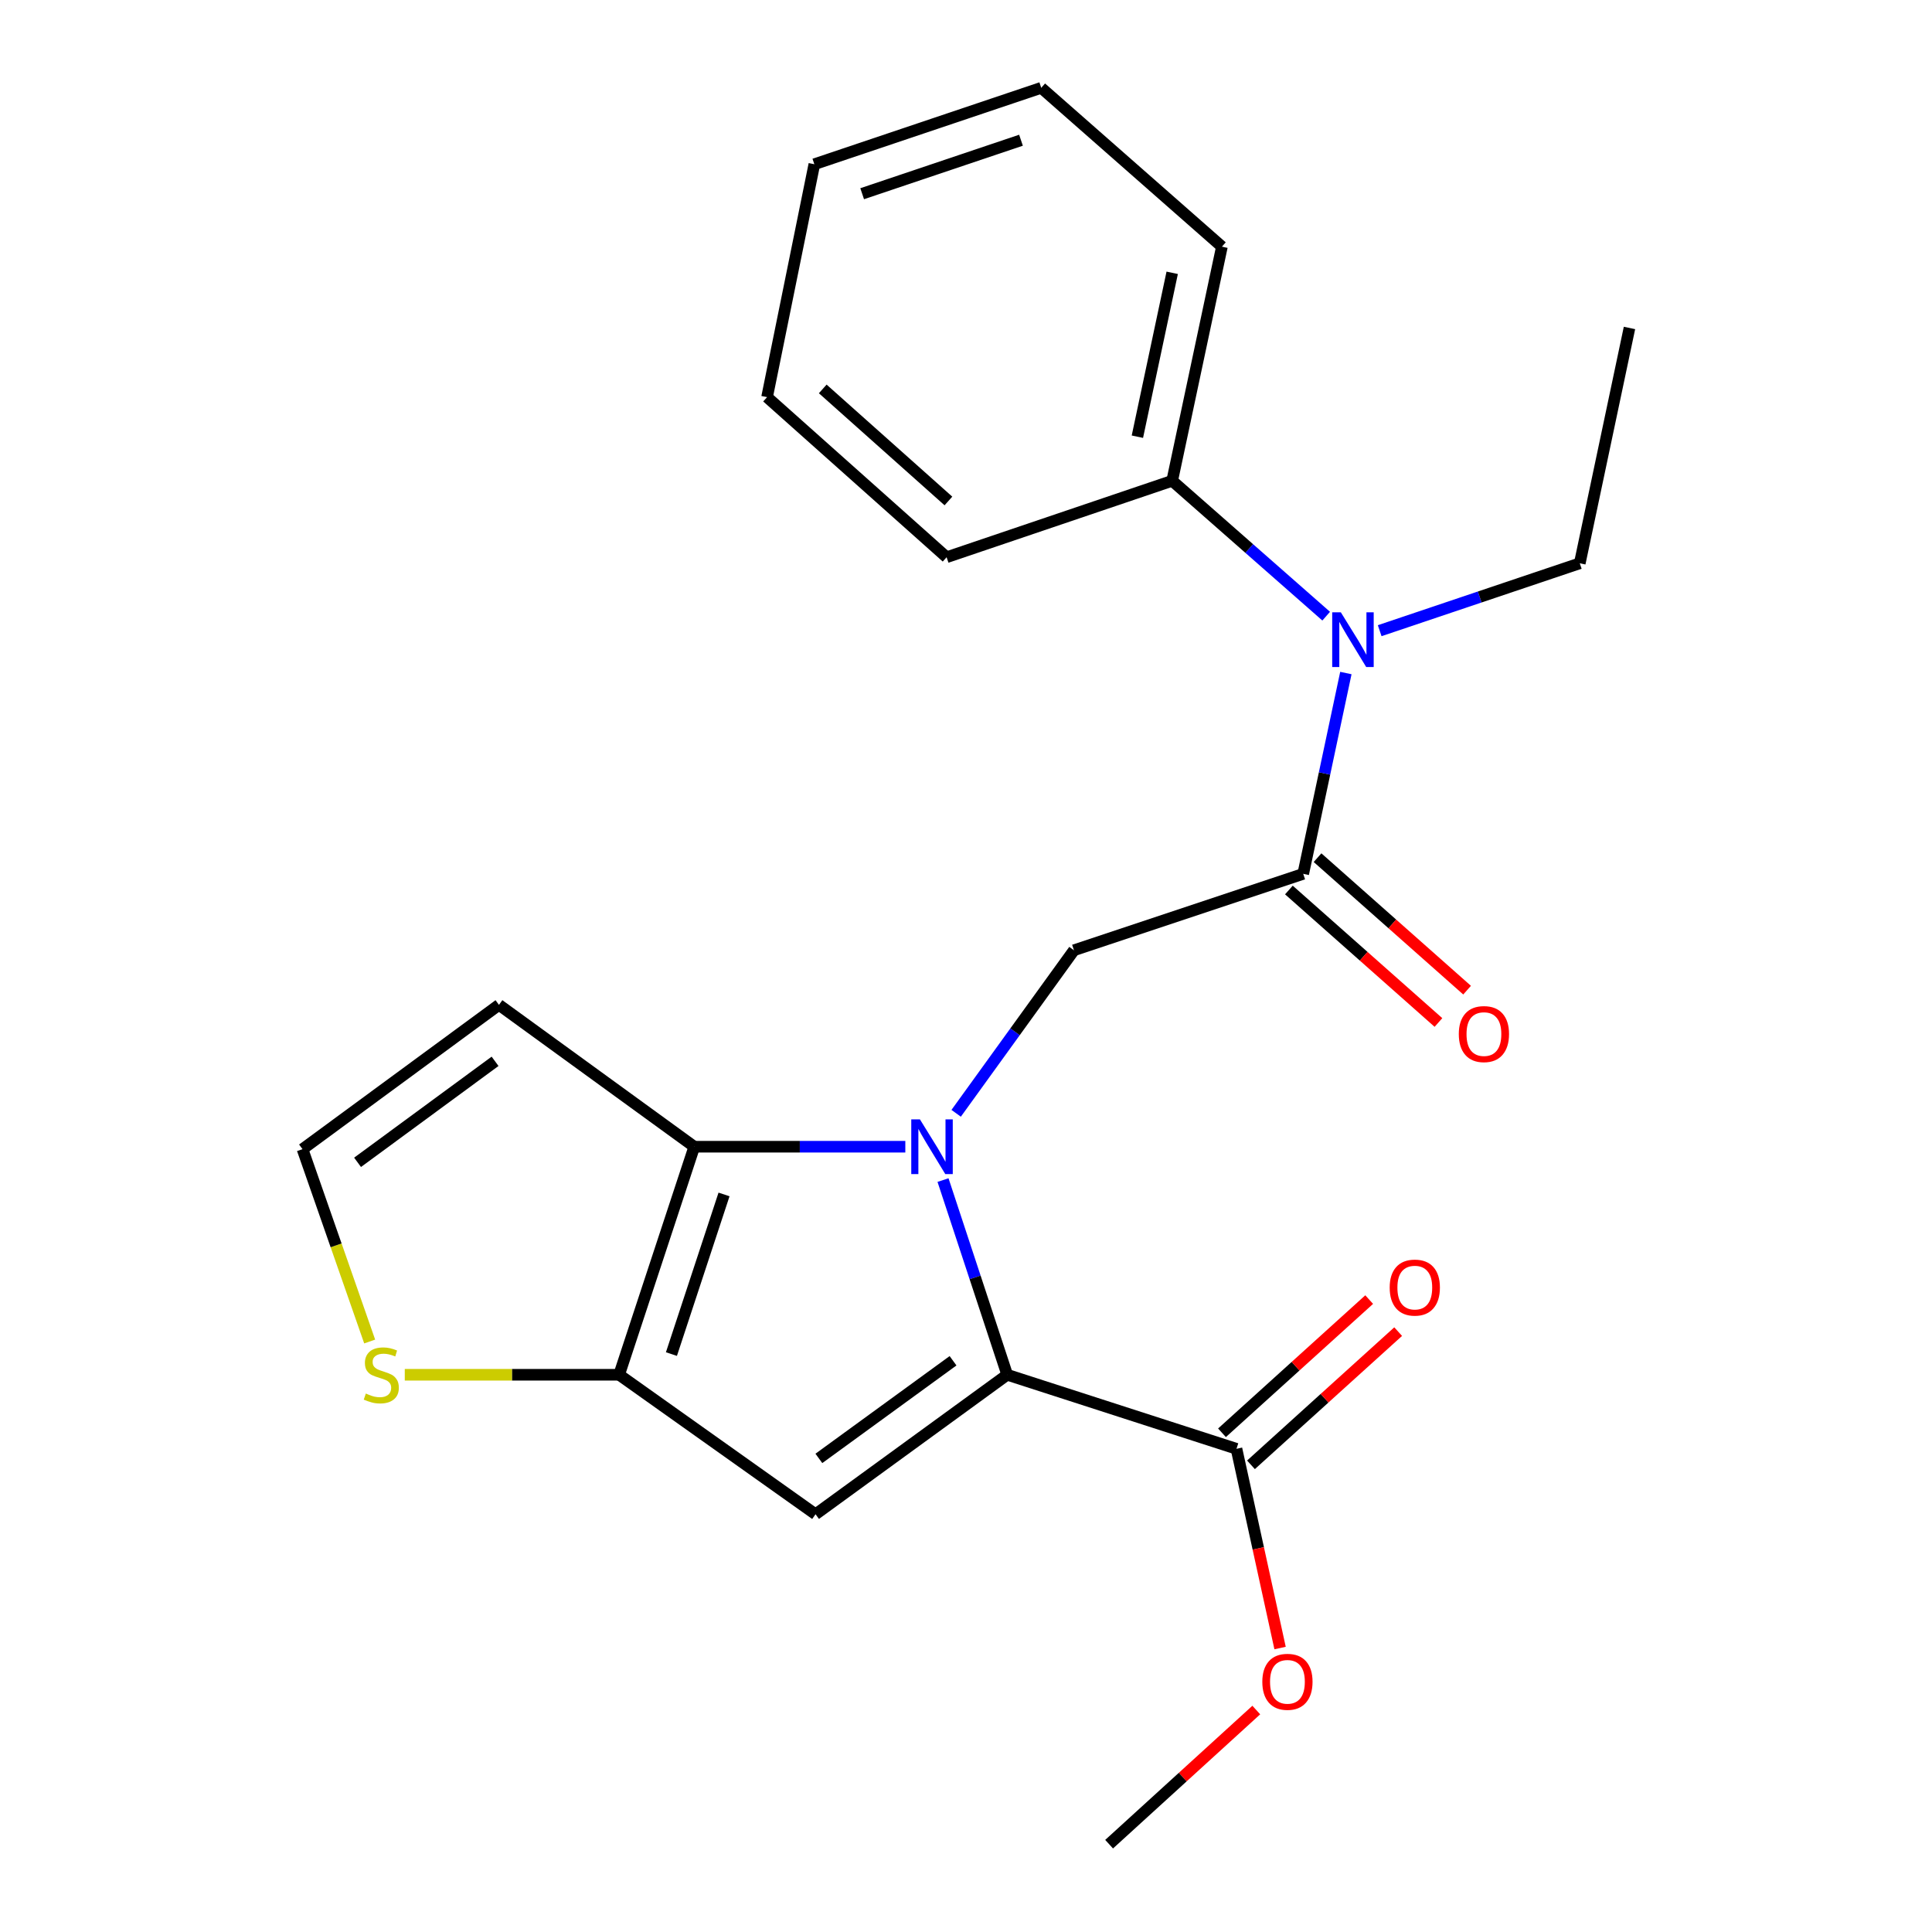 <?xml version='1.0' encoding='iso-8859-1'?>
<svg version='1.1' baseProfile='full'
              xmlns='http://www.w3.org/2000/svg'
                      xmlns:rdkit='http://www.rdkit.org/xml'
                      xmlns:xlink='http://www.w3.org/1999/xlink'
                  xml:space='preserve'
width='1000px' height='1000px' viewBox='0 0 1000 1000'>
<!-- END OF HEADER -->
<rect style='opacity:1.0;fill:#FFFFFF;stroke:none' width='1000' height='1000' x='0' y='0'> </rect>
<path class='bond-0' d='M 488.103,610.807 L 504.716,661.192' style='fill:none;fill-rule:evenodd;stroke:#0000FF;stroke-width:6px;stroke-linecap:butt;stroke-linejoin:miter;stroke-opacity:1' />
<path class='bond-0' d='M 504.716,661.192 L 521.329,711.577' style='fill:none;fill-rule:evenodd;stroke:#000000;stroke-width:6px;stroke-linecap:butt;stroke-linejoin:miter;stroke-opacity:1' />
<path class='bond-1' d='M 468.594,593.54 L 413.974,593.54' style='fill:none;fill-rule:evenodd;stroke:#0000FF;stroke-width:6px;stroke-linecap:butt;stroke-linejoin:miter;stroke-opacity:1' />
<path class='bond-1' d='M 413.974,593.54 L 359.354,593.54' style='fill:none;fill-rule:evenodd;stroke:#000000;stroke-width:6px;stroke-linecap:butt;stroke-linejoin:miter;stroke-opacity:1' />
<path class='bond-5' d='M 494.906,576.244 L 525.391,534.047' style='fill:none;fill-rule:evenodd;stroke:#0000FF;stroke-width:6px;stroke-linecap:butt;stroke-linejoin:miter;stroke-opacity:1' />
<path class='bond-5' d='M 525.391,534.047 L 555.876,491.851' style='fill:none;fill-rule:evenodd;stroke:#000000;stroke-width:6px;stroke-linecap:butt;stroke-linejoin:miter;stroke-opacity:1' />
<path class='bond-2' d='M 521.329,711.577 L 422.124,783.776' style='fill:none;fill-rule:evenodd;stroke:#000000;stroke-width:6px;stroke-linecap:butt;stroke-linejoin:miter;stroke-opacity:1' />
<path class='bond-2' d='M 493.291,704.328 L 423.848,754.867' style='fill:none;fill-rule:evenodd;stroke:#000000;stroke-width:6px;stroke-linecap:butt;stroke-linejoin:miter;stroke-opacity:1' />
<path class='bond-6' d='M 521.329,711.577 L 640,749.9' style='fill:none;fill-rule:evenodd;stroke:#000000;stroke-width:6px;stroke-linecap:butt;stroke-linejoin:miter;stroke-opacity:1' />
<path class='bond-3' d='M 359.354,593.54 L 320.46,711.577' style='fill:none;fill-rule:evenodd;stroke:#000000;stroke-width:6px;stroke-linecap:butt;stroke-linejoin:miter;stroke-opacity:1' />
<path class='bond-3' d='M 374.757,618.243 L 347.531,700.869' style='fill:none;fill-rule:evenodd;stroke:#000000;stroke-width:6px;stroke-linecap:butt;stroke-linejoin:miter;stroke-opacity:1' />
<path class='bond-9' d='M 359.354,593.54 L 258.261,520.112' style='fill:none;fill-rule:evenodd;stroke:#000000;stroke-width:6px;stroke-linecap:butt;stroke-linejoin:miter;stroke-opacity:1' />
<path class='bond-23' d='M 422.124,783.776 L 320.46,711.577' style='fill:none;fill-rule:evenodd;stroke:#000000;stroke-width:6px;stroke-linecap:butt;stroke-linejoin:miter;stroke-opacity:1' />
<path class='bond-8' d='M 320.46,711.577 L 264.986,711.577' style='fill:none;fill-rule:evenodd;stroke:#000000;stroke-width:6px;stroke-linecap:butt;stroke-linejoin:miter;stroke-opacity:1' />
<path class='bond-8' d='M 264.986,711.577 L 209.512,711.577' style='fill:none;fill-rule:evenodd;stroke:#CCCC00;stroke-width:6px;stroke-linecap:butt;stroke-linejoin:miter;stroke-opacity:1' />
<path class='bond-4' d='M 674.546,452.298 L 555.876,491.851' style='fill:none;fill-rule:evenodd;stroke:#000000;stroke-width:6px;stroke-linecap:butt;stroke-linejoin:miter;stroke-opacity:1' />
<path class='bond-7' d='M 674.546,452.298 L 685.583,400.331' style='fill:none;fill-rule:evenodd;stroke:#000000;stroke-width:6px;stroke-linecap:butt;stroke-linejoin:miter;stroke-opacity:1' />
<path class='bond-7' d='M 685.583,400.331 L 696.62,348.363' style='fill:none;fill-rule:evenodd;stroke:#0000FF;stroke-width:6px;stroke-linecap:butt;stroke-linejoin:miter;stroke-opacity:1' />
<path class='bond-11' d='M 667.132,460.667 L 705.834,494.953' style='fill:none;fill-rule:evenodd;stroke:#000000;stroke-width:6px;stroke-linecap:butt;stroke-linejoin:miter;stroke-opacity:1' />
<path class='bond-11' d='M 705.834,494.953 L 744.536,529.24' style='fill:none;fill-rule:evenodd;stroke:#FF0000;stroke-width:6px;stroke-linecap:butt;stroke-linejoin:miter;stroke-opacity:1' />
<path class='bond-11' d='M 681.96,443.93 L 720.662,478.216' style='fill:none;fill-rule:evenodd;stroke:#000000;stroke-width:6px;stroke-linecap:butt;stroke-linejoin:miter;stroke-opacity:1' />
<path class='bond-11' d='M 720.662,478.216 L 759.364,512.503' style='fill:none;fill-rule:evenodd;stroke:#FF0000;stroke-width:6px;stroke-linecap:butt;stroke-linejoin:miter;stroke-opacity:1' />
<path class='bond-12' d='M 647.502,758.19 L 685.594,723.716' style='fill:none;fill-rule:evenodd;stroke:#000000;stroke-width:6px;stroke-linecap:butt;stroke-linejoin:miter;stroke-opacity:1' />
<path class='bond-12' d='M 685.594,723.716 L 723.687,689.243' style='fill:none;fill-rule:evenodd;stroke:#FF0000;stroke-width:6px;stroke-linecap:butt;stroke-linejoin:miter;stroke-opacity:1' />
<path class='bond-12' d='M 632.498,741.61 L 670.591,707.137' style='fill:none;fill-rule:evenodd;stroke:#000000;stroke-width:6px;stroke-linecap:butt;stroke-linejoin:miter;stroke-opacity:1' />
<path class='bond-12' d='M 670.591,707.137 L 708.684,672.664' style='fill:none;fill-rule:evenodd;stroke:#FF0000;stroke-width:6px;stroke-linecap:butt;stroke-linejoin:miter;stroke-opacity:1' />
<path class='bond-14' d='M 640,749.9 L 651.282,801.459' style='fill:none;fill-rule:evenodd;stroke:#000000;stroke-width:6px;stroke-linecap:butt;stroke-linejoin:miter;stroke-opacity:1' />
<path class='bond-14' d='M 651.282,801.459 L 662.564,853.017' style='fill:none;fill-rule:evenodd;stroke:#FF0000;stroke-width:6px;stroke-linecap:butt;stroke-linejoin:miter;stroke-opacity:1' />
<path class='bond-13' d='M 686.431,318.927 L 646.576,283.893' style='fill:none;fill-rule:evenodd;stroke:#0000FF;stroke-width:6px;stroke-linecap:butt;stroke-linejoin:miter;stroke-opacity:1' />
<path class='bond-13' d='M 646.576,283.893 L 606.72,248.858' style='fill:none;fill-rule:evenodd;stroke:#000000;stroke-width:6px;stroke-linecap:butt;stroke-linejoin:miter;stroke-opacity:1' />
<path class='bond-15' d='M 714.122,326.444 L 765.906,308.999' style='fill:none;fill-rule:evenodd;stroke:#0000FF;stroke-width:6px;stroke-linecap:butt;stroke-linejoin:miter;stroke-opacity:1' />
<path class='bond-15' d='M 765.906,308.999 L 817.689,291.553' style='fill:none;fill-rule:evenodd;stroke:#000000;stroke-width:6px;stroke-linecap:butt;stroke-linejoin:miter;stroke-opacity:1' />
<path class='bond-24' d='M 191.345,694.365 L 173.965,644.586' style='fill:none;fill-rule:evenodd;stroke:#CCCC00;stroke-width:6px;stroke-linecap:butt;stroke-linejoin:miter;stroke-opacity:1' />
<path class='bond-24' d='M 173.965,644.586 L 156.585,594.807' style='fill:none;fill-rule:evenodd;stroke:#000000;stroke-width:6px;stroke-linecap:butt;stroke-linejoin:miter;stroke-opacity:1' />
<path class='bond-10' d='M 258.261,520.112 L 156.585,594.807' style='fill:none;fill-rule:evenodd;stroke:#000000;stroke-width:6px;stroke-linecap:butt;stroke-linejoin:miter;stroke-opacity:1' />
<path class='bond-10' d='M 256.248,549.336 L 185.074,601.623' style='fill:none;fill-rule:evenodd;stroke:#000000;stroke-width:6px;stroke-linecap:butt;stroke-linejoin:miter;stroke-opacity:1' />
<path class='bond-16' d='M 606.72,248.858 L 632.459,127.678' style='fill:none;fill-rule:evenodd;stroke:#000000;stroke-width:6px;stroke-linecap:butt;stroke-linejoin:miter;stroke-opacity:1' />
<path class='bond-16' d='M 588.709,226.035 L 606.726,141.209' style='fill:none;fill-rule:evenodd;stroke:#000000;stroke-width:6px;stroke-linecap:butt;stroke-linejoin:miter;stroke-opacity:1' />
<path class='bond-17' d='M 606.72,248.858 L 489.963,288.423' style='fill:none;fill-rule:evenodd;stroke:#000000;stroke-width:6px;stroke-linecap:butt;stroke-linejoin:miter;stroke-opacity:1' />
<path class='bond-18' d='M 650.25,885.116 L 612.162,919.831' style='fill:none;fill-rule:evenodd;stroke:#FF0000;stroke-width:6px;stroke-linecap:butt;stroke-linejoin:miter;stroke-opacity:1' />
<path class='bond-18' d='M 612.162,919.831 L 574.074,954.545' style='fill:none;fill-rule:evenodd;stroke:#000000;stroke-width:6px;stroke-linecap:butt;stroke-linejoin:miter;stroke-opacity:1' />
<path class='bond-19' d='M 817.689,291.553 L 843.415,169.752' style='fill:none;fill-rule:evenodd;stroke:#000000;stroke-width:6px;stroke-linecap:butt;stroke-linejoin:miter;stroke-opacity:1' />
<path class='bond-21' d='M 632.459,127.678 L 538.944,45.455' style='fill:none;fill-rule:evenodd;stroke:#000000;stroke-width:6px;stroke-linecap:butt;stroke-linejoin:miter;stroke-opacity:1' />
<path class='bond-20' d='M 489.963,288.423 L 397.031,205.566' style='fill:none;fill-rule:evenodd;stroke:#000000;stroke-width:6px;stroke-linecap:butt;stroke-linejoin:miter;stroke-opacity:1' />
<path class='bond-20' d='M 490.904,259.305 L 425.852,201.305' style='fill:none;fill-rule:evenodd;stroke:#000000;stroke-width:6px;stroke-linecap:butt;stroke-linejoin:miter;stroke-opacity:1' />
<path class='bond-22' d='M 397.031,205.566 L 421.503,85.007' style='fill:none;fill-rule:evenodd;stroke:#000000;stroke-width:6px;stroke-linecap:butt;stroke-linejoin:miter;stroke-opacity:1' />
<path class='bond-25' d='M 538.944,45.455 L 421.503,85.007' style='fill:none;fill-rule:evenodd;stroke:#000000;stroke-width:6px;stroke-linecap:butt;stroke-linejoin:miter;stroke-opacity:1' />
<path class='bond-25' d='M 528.465,72.578 L 446.256,100.265' style='fill:none;fill-rule:evenodd;stroke:#000000;stroke-width:6px;stroke-linecap:butt;stroke-linejoin:miter;stroke-opacity:1' />
<path  class='atom-0' d='M 476.15 579.38
L 485.43 594.38
Q 486.35 595.86, 487.83 598.54
Q 489.31 601.22, 489.39 601.38
L 489.39 579.38
L 493.15 579.38
L 493.15 607.7
L 489.27 607.7
L 479.31 591.3
Q 478.15 589.38, 476.91 587.18
Q 475.71 584.98, 475.35 584.3
L 475.35 607.7
L 471.67 607.7
L 471.67 579.38
L 476.15 579.38
' fill='#0000FF'/>
<path  class='atom-8' d='M 694.025 316.946
L 703.305 331.946
Q 704.225 333.426, 705.705 336.106
Q 707.185 338.786, 707.265 338.946
L 707.265 316.946
L 711.025 316.946
L 711.025 345.266
L 707.145 345.266
L 697.185 328.866
Q 696.025 326.946, 694.785 324.746
Q 693.585 322.546, 693.225 321.866
L 693.225 345.266
L 689.545 345.266
L 689.545 316.946
L 694.025 316.946
' fill='#0000FF'/>
<path  class='atom-9' d='M 189.355 721.297
Q 189.675 721.417, 190.995 721.977
Q 192.315 722.537, 193.755 722.897
Q 195.235 723.217, 196.675 723.217
Q 199.355 723.217, 200.915 721.937
Q 202.475 720.617, 202.475 718.337
Q 202.475 716.777, 201.675 715.817
Q 200.915 714.857, 199.715 714.337
Q 198.515 713.817, 196.515 713.217
Q 193.995 712.457, 192.475 711.737
Q 190.995 711.017, 189.915 709.497
Q 188.875 707.977, 188.875 705.417
Q 188.875 701.857, 191.275 699.657
Q 193.715 697.457, 198.515 697.457
Q 201.795 697.457, 205.515 699.017
L 204.595 702.097
Q 201.195 700.697, 198.635 700.697
Q 195.875 700.697, 194.355 701.857
Q 192.835 702.977, 192.875 704.937
Q 192.875 706.457, 193.635 707.377
Q 194.435 708.297, 195.555 708.817
Q 196.715 709.337, 198.635 709.937
Q 201.195 710.737, 202.715 711.537
Q 204.235 712.337, 205.315 713.977
Q 206.435 715.577, 206.435 718.337
Q 206.435 722.257, 203.795 724.377
Q 201.195 726.457, 196.835 726.457
Q 194.315 726.457, 192.395 725.897
Q 190.515 725.377, 188.275 724.457
L 189.355 721.297
' fill='#CCCC00'/>
<path  class='atom-12' d='M 755.074 535.235
Q 755.074 528.435, 758.434 524.635
Q 761.794 520.835, 768.074 520.835
Q 774.354 520.835, 777.714 524.635
Q 781.074 528.435, 781.074 535.235
Q 781.074 542.115, 777.674 546.035
Q 774.274 549.915, 768.074 549.915
Q 761.834 549.915, 758.434 546.035
Q 755.074 542.155, 755.074 535.235
M 768.074 546.715
Q 772.394 546.715, 774.714 543.835
Q 777.074 540.915, 777.074 535.235
Q 777.074 529.675, 774.714 526.875
Q 772.394 524.035, 768.074 524.035
Q 763.754 524.035, 761.394 526.835
Q 759.074 529.635, 759.074 535.235
Q 759.074 540.955, 761.394 543.835
Q 763.754 546.715, 768.074 546.715
' fill='#FF0000'/>
<path  class='atom-13' d='M 719.298 666.452
Q 719.298 659.652, 722.658 655.852
Q 726.018 652.052, 732.298 652.052
Q 738.578 652.052, 741.938 655.852
Q 745.298 659.652, 745.298 666.452
Q 745.298 673.332, 741.898 677.252
Q 738.498 681.132, 732.298 681.132
Q 726.058 681.132, 722.658 677.252
Q 719.298 673.372, 719.298 666.452
M 732.298 677.932
Q 736.618 677.932, 738.938 675.052
Q 741.298 672.132, 741.298 666.452
Q 741.298 660.892, 738.938 658.092
Q 736.618 655.252, 732.298 655.252
Q 727.978 655.252, 725.618 658.052
Q 723.298 660.852, 723.298 666.452
Q 723.298 672.172, 725.618 675.052
Q 727.978 677.932, 732.298 677.932
' fill='#FF0000'/>
<path  class='atom-15' d='M 653.372 870.501
Q 653.372 863.701, 656.732 859.901
Q 660.092 856.101, 666.372 856.101
Q 672.652 856.101, 676.012 859.901
Q 679.372 863.701, 679.372 870.501
Q 679.372 877.381, 675.972 881.301
Q 672.572 885.181, 666.372 885.181
Q 660.132 885.181, 656.732 881.301
Q 653.372 877.421, 653.372 870.501
M 666.372 881.981
Q 670.692 881.981, 673.012 879.101
Q 675.372 876.181, 675.372 870.501
Q 675.372 864.941, 673.012 862.141
Q 670.692 859.301, 666.372 859.301
Q 662.052 859.301, 659.692 862.101
Q 657.372 864.901, 657.372 870.501
Q 657.372 876.221, 659.692 879.101
Q 662.052 881.981, 666.372 881.981
' fill='#FF0000'/>
</svg>
